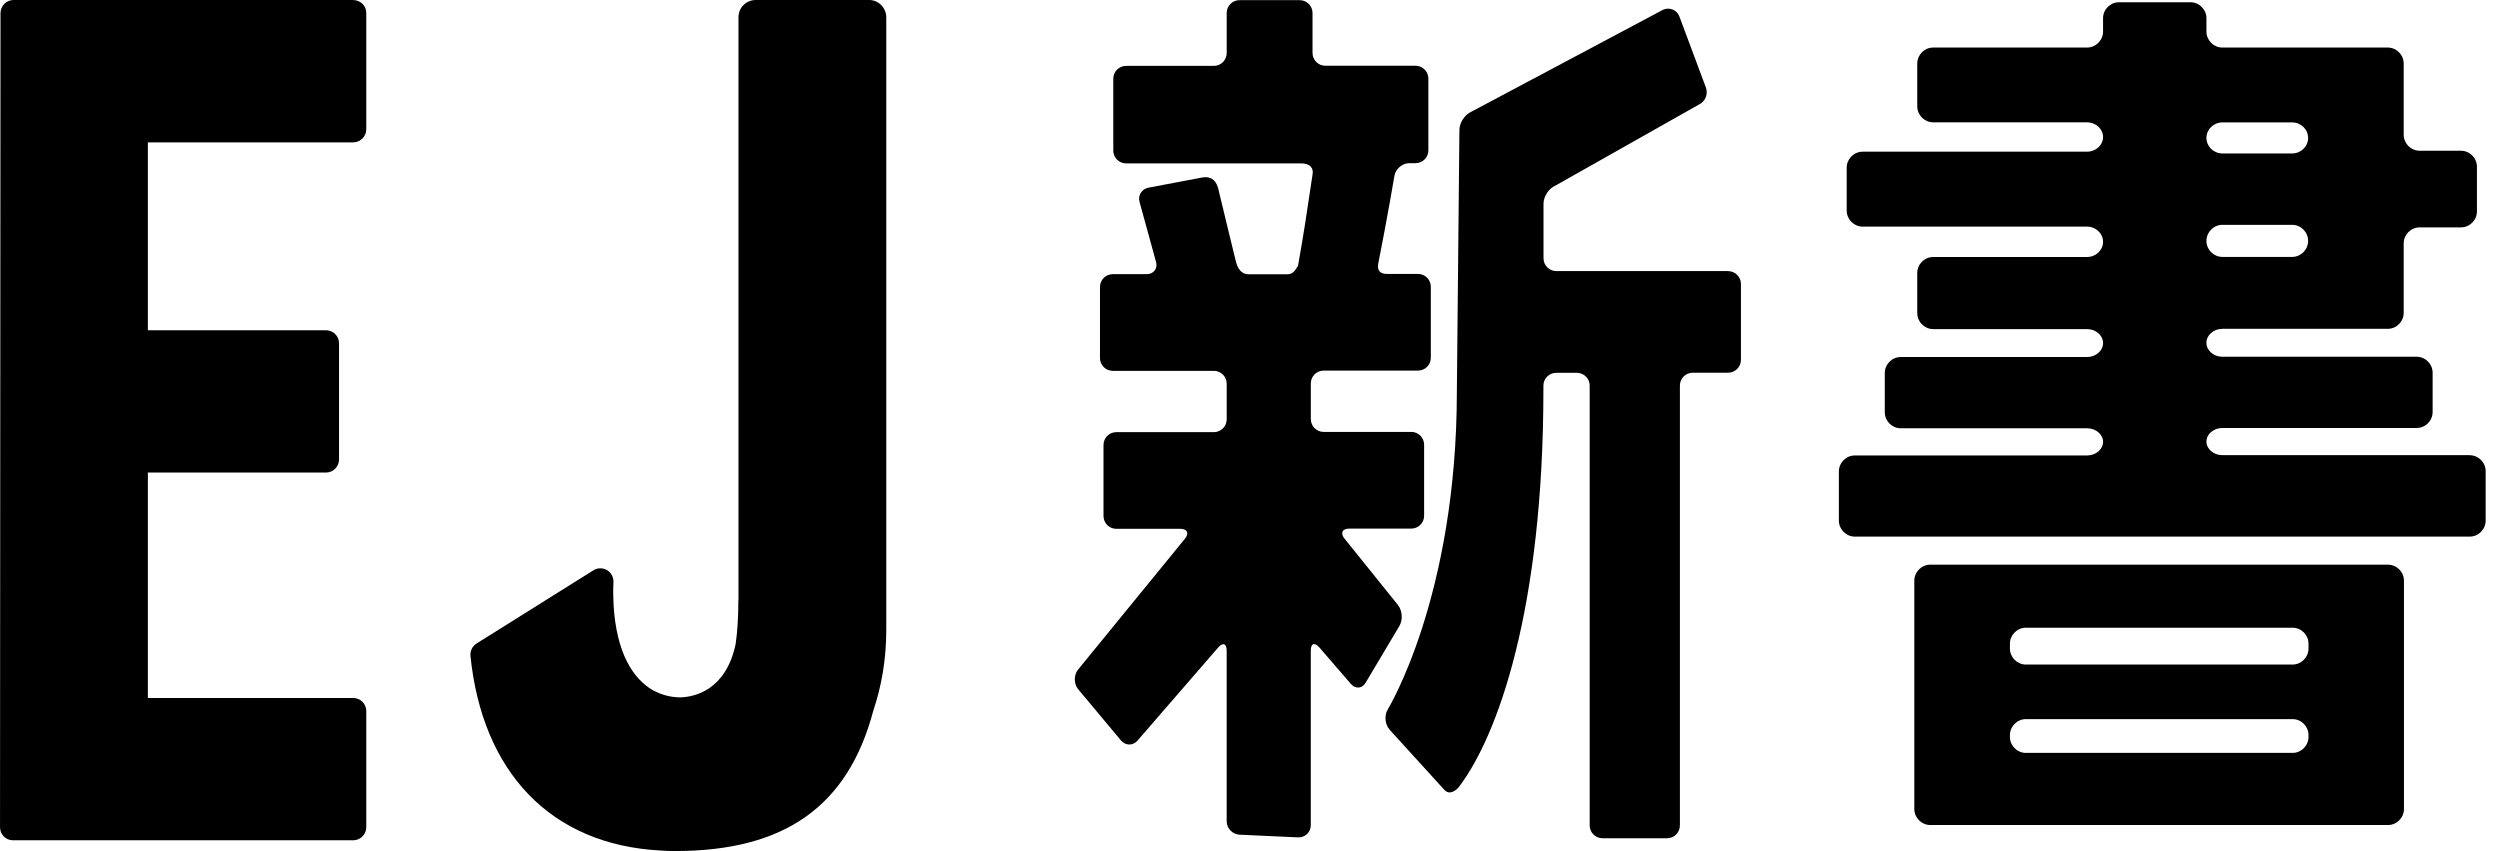 <svg fill="none" height="32" viewBox="0 0 94 32" width="94" xmlns="http://www.w3.org/2000/svg"><g fill="#000"><path d="m13.28 0h-12.77c-.271 0-.491.221-.491.492l-.018 30.61c0 .129.05.258.142.35.092.092.216.143.349.143h12.789c.271 0 .491-.221.491-.492v-4.367c0-.272-.22-.492-.491-.492h-7.721v-8.476h6.697c.271 0 .491-.221.491-.492v-4.367c0-.272-.22-.492-.491-.492h-6.697v-7.064h7.721c.271 0 .491-.221.491-.492v-4.367c.005-.271-.216-.492-.491-.492z"/><path d="m32.679 0h-4.269c-.353 0-.643.29-.643.644v21.918h-.005c0 .663-.037 1.201-.101 1.647-.363 1.749-1.552 1.992-2.057 2.011-.028 0-.055 0-.087 0-.023 0-.041-.005-.064-.005-.307-.014-.611-.11-.89-.253-.771-.442-1.386-1.422-1.492-3.212-.009-.143-.023-.561-.005-.856.009-.184-.078-.359-.239-.456-.078-.046-.165-.069-.252-.069-.092 0-.184.023-.262.074l-4.393 2.752c-.161.101-.248.281-.23.469.441 4.33 2.984 7.105 7.17 7.317.165.014.335.018.505.018h.023.004.005.023c4.072-.009 6.463-1.67 7.418-5.283.312-.925.486-1.942.486-3.023v-23.05c-.005-.354-.294-.644-.647-.644z"/><path d="m52.565 22.751-2.011-2.499c-.165-.207-.087-.377.179-.377h2.332c.266 0 .482-.216.482-.483v-2.669c0-.267-.216-.483-.482-.483h-3.296c-.266 0-.482-.216-.482-.483v-1.339c0-.267.216-.483.482-.483h3.548c.266 0 .482-.216.482-.483v-2.669c0-.267-.216-.483-.482-.483 0 0-.9 0-1.166 0-.266 0-.367-.129-.331-.377.335-1.68.611-3.313.611-3.313.046-.262.298-.474.56-.474h.234c.266 0 .482-.216.482-.483v-2.697c0-.267-.216-.483-.482-.483h-3.392c-.266 0-.482-.216-.482-.483v-1.5c0-.267-.216-.483-.482-.483h-2.263c-.266 0-.482.216-.482.483v1.505c0 .267-.216.483-.482.483h-3.3c-.266 0-.482.216-.482.483v2.701c0 .267.216.483.482.483h6.596c.289 0 .468.152.413.423-.257 1.721-.317 2.135-.546 3.428-.106.175-.193.318-.399.318-.207 0-1.46 0-1.46 0-.266 0-.408-.212-.473-.469 0 0-.399-1.624-.675-2.784-.096-.336-.326-.437-.592-.387-.271.051-2.02.382-2.02.382-.262.051-.413.299-.335.552l.615 2.236c.073.253-.087.465-.353.465h-1.272c-.266 0-.482.216-.482.483v2.669c0 .267.216.483.482.483h3.801c.266 0 .482.216.482.483v1.339c0 .267-.216.483-.482.483h-3.668c-.266 0-.482.216-.482.483v2.669c0 .267.216.483.482.483h2.405c.266 0 .344.166.174.373l-4.017 4.919c-.165.207-.165.538.005.741l1.607 1.923c.17.202.45.207.624.005l3.034-3.502c.174-.198.317-.147.317.12v6.415c0 .267.216.492.482.506l2.199.101c.266.014.482-.193.482-.46v-6.567c0-.267.142-.318.317-.12l1.189 1.376c.174.203.427.179.56-.051l1.262-2.121c.142-.23.115-.584-.05-.791z"/><path d="m64.977 10.193h-6.459c-.266 0-.482-.216-.482-.483v-2.052c0-.267.197-.571.441-.676l5.394-3.046c.243-.106.363-.396.271-.644l-.996-2.669c-.092-.248-.367-.364-.611-.258l-7.216 3.838c-.243.106-.441.41-.445.676l-.096 9.825c0 7.735-2.598 11.969-2.598 11.969-.138.226-.106.571.073.768 0 0 1.85 2.034 2.052 2.255.202.221.45.023.56-.12 1.437-1.896 3.167-6.64 3.167-14.937v-.138c0-.267.216-.483.482-.483h.776c.266 0 .482.216.482.483v16.534c0 .267.216.483.482.483h2.428c.266 0 .482-.216.482-.483v-16.538c0-.267.216-.483.482-.483h1.331c.266 0 .482-.216.482-.483v-2.853c0-.267-.216-.483-.482-.483z"/><path d="m89.788 21.232h-17.209c-.331 0-.601.272-.601.603v8.582c0 .331.271.603.601.603h17.209c.331 0 .601-.272.601-.603v-8.582c0-.331-.271-.603-.601-.603zm-2.988 6.474c0 .331-.271.603-.601.603h-10.025c-.331 0-.601-.272-.601-.603v-.064c0-.331.271-.603.601-.603h10.025c.331 0 .601.272.601.603zm0-3.322c0 .331-.271.603-.601.603h-10.025c-.331 0-.601-.272-.601-.603v-.179c0-.331.271-.603.601-.603h10.025c.331 0 .601.272.601.603z"/><path d="m92.859 17.114h-9.296c-.331 0-.601-.23-.601-.511s.271-.511.601-.511h7.303c.331 0 .601-.272.601-.603v-1.472c0-.331-.271-.603-.601-.603h-7.303c-.331 0-.601-.235-.601-.525s.271-.525.601-.525h6.215c.331 0 .601-.272.601-.603v-2.609c0-.331.271-.603.601-.603h1.552c.331 0 .601-.272.601-.603v-1.675c0-.331-.271-.603-.601-.603h-1.552c-.331 0-.601-.272-.601-.603v-2.674c0-.331-.271-.603-.601-.603h-6.215c-.331 0-.601-.272-.601-.603v-.497c0-.331-.271-.603-.601-.603h-2.685c-.331 0-.601.271-.601.603v.497c0 .331-.271.603-.601.603h-5.784c-.331 0-.601.272-.601.603v1.606c0 .331.271.603.601.603h5.784c.331 0 .601.248.601.552s-.271.552-.601.552h-8.437c-.331 0-.601.272-.601.603v1.611c0 .331.271.603.601.603h8.437c.331 0 .601.258.601.571 0 .313-.271.571-.601.571h-5.784c-.331 0-.601.271-.601.603v1.505c0 .331.271.603.601.603h5.784c.331 0 .601.235.601.525s-.271.525-.601.525h-7.005c-.331 0-.601.272-.601.603v1.473c0 .331.271.603.601.603h7.005c.331 0 .601.23.601.511s-.271.511-.601.511h-8.731c-.331 0-.601.272-.601.603v1.845c0 .331.271.603.601.603h23.117c.331 0 .601-.272.601-.603v-1.854c0-.331-.271-.603-.601-.603zm-9.296-12.512h2.621c.331 0 .601.262.601.584 0 .322-.271.584-.601.584h-2.621c-.331 0-.601-.262-.601-.584 0-.322.271-.584.601-.584zm0 3.852h2.621c.331 0 .601.272.601.603 0 .331-.271.603-.601.603h-2.621c-.331 0-.601-.272-.601-.603 0-.331.271-.603.601-.603z"/></g></svg>